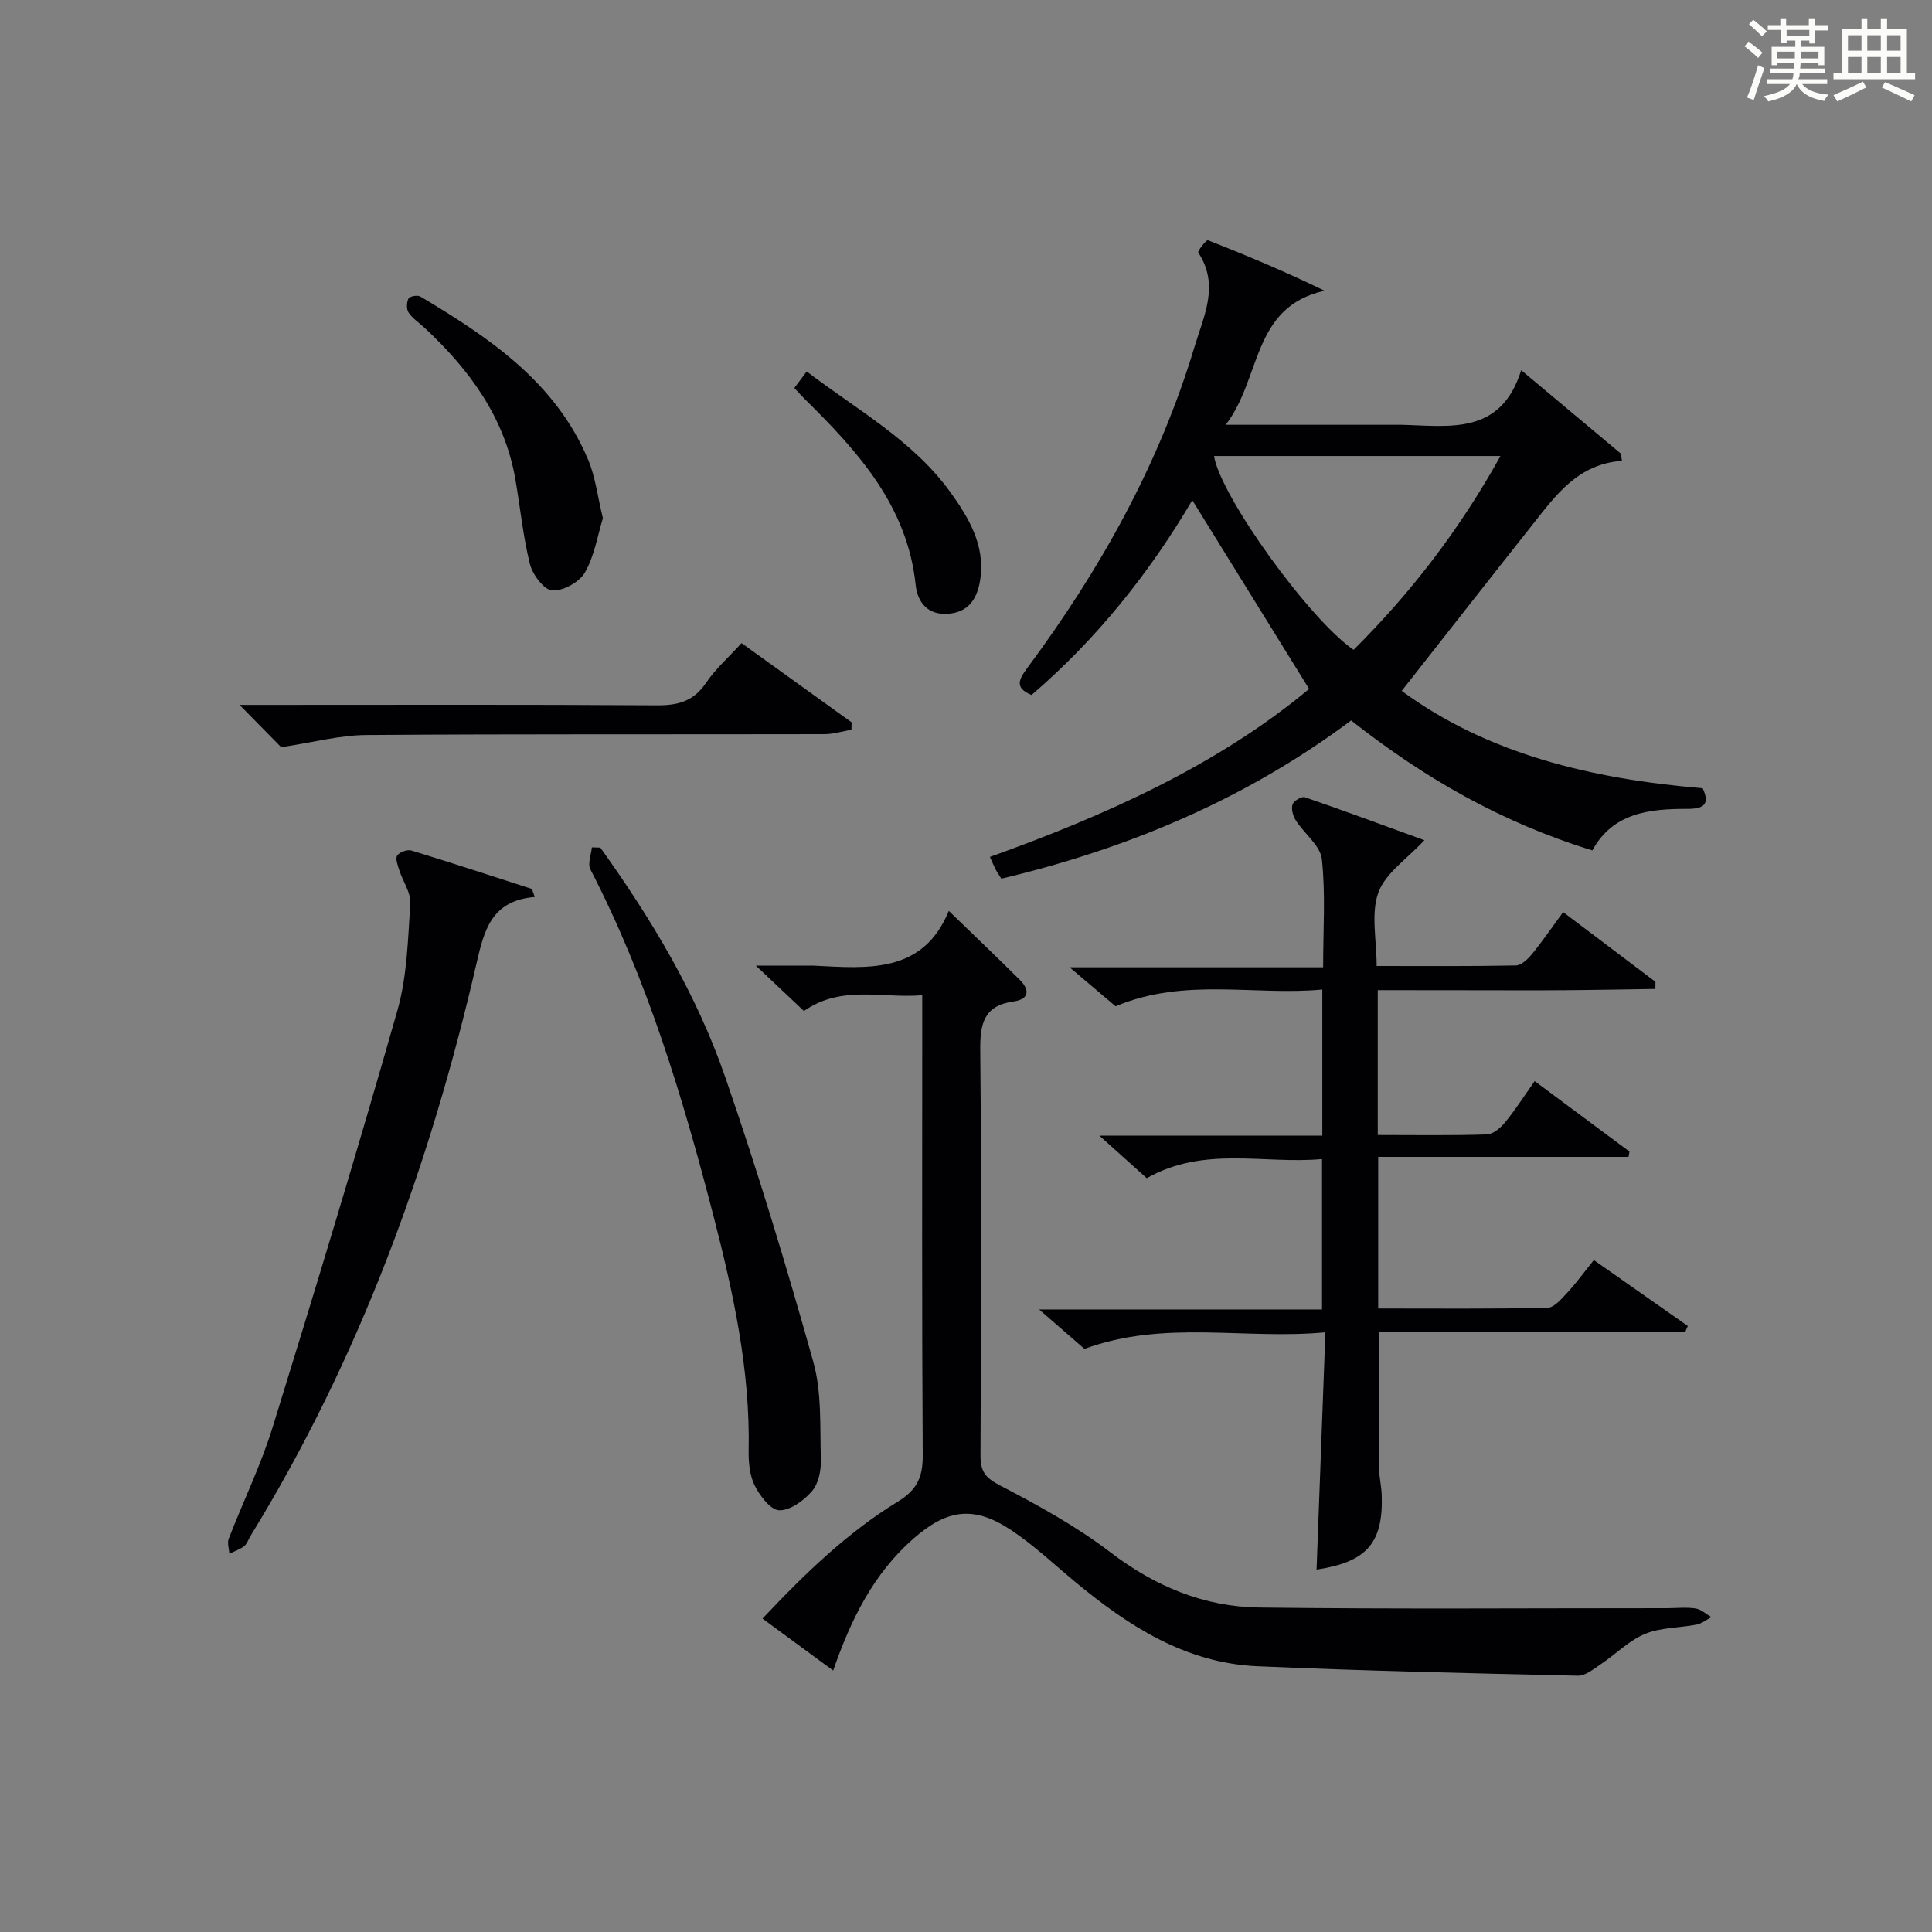 <?xml version="1.0" encoding="utf-8"?>
<svg version="1.1" id="漢_ZDIC_典" xmlns="http://www.w3.org/2000/svg" xmlns:xlink="http://www.w3.org/1999/xlink" x="0px" y="0px"
	 viewBox="0 0 400 400" style="enable-background:new 0 0 400 400;" xml:space="preserve">
<rect x="0" y="0" width="400" height="400" fill="#808080" stroke="none"/>
<style type="text/css">
	.st1{fill:#010104;}
	.st0{fill:#fbfcfa;}
</style>
<g>
	<path class="st0" d="M361.2,9.6l0.8-1c0.9,0.7,1.9,1.4,2.9,2.3L364,12C363,11,362,10.2,361.2,9.6z M361.7,20.2
		c0.9-2.1,1.6-4.3,2.3-6.7c0.4,0.2,0.8,0.4,1.3,0.6c-0.7,2.1-1.5,4.3-2.2,6.6L361.7,20.2z M362.1,5l0.9-0.9c1,0.8,2,1.6,2.8,2.4
		l-1,1C363.9,6.6,363,5.8,362.1,5z M374.6,3.8h1.2v1.4h2.7v1.1h-2.7v2.7h-1.2V8.4h-1.8v1.3h4.9v3.8h-1.2v-0.5h-3.7
		c0,0.4-0.1,0.9-0.1,1.2h5.1v1h-5.2c0,0.5-0.1,0.9-0.3,1.2h6v1h-5.2c1.1,1.3,2.9,2,5.5,2.2c-0.4,0.4-0.7,0.8-0.9,1.3
		c-2.9-0.5-4.8-1.6-5.7-3.5H372c-0.8,1.7-2.7,2.9-5.9,3.6c-0.2-0.4-0.6-0.8-0.9-1.1c2.8-0.6,4.6-1.4,5.4-2.5h-4.8v-1h5.3
		c0.1-0.3,0.2-0.7,0.2-1.2h-4.9v-1h5c0-0.4,0-0.8,0.1-1.2H368v0.5h-1.2V9.7h4.9V8.4h-1.8v0.5h-1.2V6.2H366V5.2h2.6V3.8h1.2v1.4h4.7
		V3.8z M368,12.1h3.6c0-0.4,0-0.9,0-1.4H368V12.1z M369.9,7.5h4.7V6.2h-4.7V7.5z M376.5,10.7h-3.7c0,0.5,0,1,0,1.4h3.7V10.7z"/>
	<path class="st0" d="M385.3,3.8h1.3V6h2.8V3.8h1.3V6h4.1v9.1h1.7v1.3h-16.9v-1.3h1.7V6h4.1V3.8z M385.7,16.9l0.7,1.2
		c-1.8,0.9-3.8,1.9-6,2.9c-0.2-0.4-0.5-0.8-0.8-1.3C381.9,18.7,383.9,17.8,385.7,16.9z M382.6,10.5h2.8V7.3h-2.8V10.5z M382.6,15.1
		h2.8v-3.3h-2.8V15.1z M386.6,10.5h2.8V7.3h-2.8V10.5z M386.6,15.1h2.8v-3.3h-2.8V15.1z M390.3,17c2.1,0.9,4.1,1.8,6.1,2.7l-0.7,1.3
		c-2.2-1.1-4.2-2-6.1-2.9L390.3,17z M393.5,7.3h-2.8v3.2h2.8V7.3z M390.7,15.1h2.8v-3.3h-2.8V15.1z"/>
	
	<path class="st1" d="M329.68,176.07c-18.97-5.84-34.99-15.12-49.94-26.91c-21.75,16.27-46.16,26.53-72.42,32.76c-0.5-0.8-0.88-1.33-1.18-1.91
		c-0.38-0.73-0.69-1.5-1.19-2.59c24.07-8.64,47.12-18.99,66.09-34.78c-8.23-13.3-16.16-26.11-24.19-39.08
		c-8.72,14.83-19.68,28.67-33.28,40.33c-3.59-1.48-2.63-3.22-0.85-5.63c15.05-20.3,27.27-42.1,34.58-66.43
		c1.92-6.4,5.24-12.79,0.79-19.54c-0.2-0.31,1.68-2.67,2-2.55c8.09,3.17,16.09,6.54,24.14,10.45
		c-15.13,3.39-13.01,18.08-20.46,27.76c12.84,0,24.11,0,35.38,0c0.33,0,0.67-0.01,1,0c9.92,0.23,20.55,2.27,24.8-11.3
		c7.55,6.32,14.09,11.79,20.62,17.26c0.08,0.5,0.16,1,0.24,1.5c-9.11,0.66-13.68,7.09-18.48,13.16
		c-8.95,11.3-17.83,22.66-27.12,34.47c17.86,13.14,39.47,18.25,62.31,20.16c1.61,3.43,0.1,4.27-3.17,4.27
		C341.51,167.45,333.93,168.26,329.68,176.07z M251.35,94.41c1.35,8.38,19.8,33.92,28.9,40.13c11.91-11.83,22.02-25.02,30.41-40.13
		C290.46,94.41,270.93,94.41,251.35,94.41z"/>
	<path class="st1" d="M285.25,205c0,10.33,0,19.93,0,29.99c7.7,0,15.15,0.13,22.6-0.12c1.31-0.04,2.85-1.39,3.8-2.54
		c2.09-2.56,3.88-5.37,6.09-8.5c6.7,4.98,13.16,9.78,19.62,14.59c-0.06,0.37-0.13,0.73-0.19,1.1c-17.17,0-34.34,0-51.83,0
		c0,10.83,0,20.87,0,31.39c11.81,0,23.43,0.11,35.04-0.14c1.4-0.03,2.92-1.86,4.1-3.12c1.89-2.04,3.54-4.32,5.51-6.76
		c6.69,4.69,13.07,9.17,19.45,13.64c-0.18,0.43-0.37,0.86-0.55,1.29c-21.04,0-42.09,0-63.38,0c0,9.76-0.03,19.01,0.03,28.25
		c0.01,1.81,0.47,3.62,0.53,5.44c0.34,9.95-3.08,13.88-13.49,15.46c0.6-16.04,1.19-32.07,1.83-49.13
		c-16.79,1.58-33.25-2.66-49.89,3.43c-2.43-2.12-5.4-4.7-9.38-8.16c20.25,0,39.26,0,58.57,0c0-10.51,0-20.43,0-31.14
		c-11.96,1.11-24.36-2.8-36.29,3.96c-2.89-2.6-5.94-5.34-9.8-8.8c15.91,0,30.91,0,46.15,0c0-10.2,0-19.8,0-30.26
		c-14.08,1.33-28.42-2.57-42.8,3.47c-2.6-2.2-5.62-4.76-9.52-8.07c17.98,0,34.96,0,52.49,0c0-7.86,0.52-15.18-0.26-22.37
		c-0.31-2.83-3.63-5.28-5.39-8.03c-0.59-0.92-0.99-2.35-0.69-3.31c0.23-0.73,1.9-1.73,2.56-1.5c8.4,2.89,16.73,5.98,24.74,8.9
		c-3.56,3.85-8.05,6.79-9.52,10.82c-1.59,4.38-0.36,9.78-0.36,15.22c9.91,0,19.37,0.08,28.81-0.11c1.16-0.02,2.52-1.33,3.37-2.38
		c2.2-2.7,4.17-5.59,6.43-8.67c6.44,4.86,12.78,9.64,19.11,14.43c0,0.49-0.01,0.98-0.01,1.48c-6.24,0.09-12.48,0.22-18.72,0.26
		c-6.33,0.05-12.66,0.01-19,0.01C298.53,205,292.06,205,285.25,205z"/>
	<path class="st1" d="M172.5,345.87c-4.91-3.61-9.55-7.02-14.63-10.76c8.72-9.27,17.54-17.8,28.07-24.25c3.94-2.41,5.13-5.09,5.1-9.55
		c-0.19-29.66-0.1-59.32-0.1-88.97c0-1.82,0-3.64,0-6.29c-8.36,0.71-16.71-2.19-24.49,3.27c-2.97-2.8-5.85-5.52-9.96-9.4
		c4.54,0,7.7,0,10.86,0c0.33,0,0.67-0.01,1,0c11.24,0.57,22.72,1.78,28.09-11.33c5.42,5.25,10.11,9.72,14.71,14.29
		c2.13,2.12,1.9,4.01-1.29,4.46c-6.14,0.86-6.96,4.54-6.91,10.05c0.27,27.99,0.18,55.98,0.05,83.97c-0.01,3.28,1.01,4.61,4.03,6.18
		c7.91,4.11,15.84,8.48,22.9,13.87c9.24,7.05,19.37,11.26,30.75,11.41c28.12,0.36,56.24,0.13,84.36,0.14c2,0,4.03-0.24,5.99,0.05
		c1.16,0.17,2.2,1.17,3.29,1.8c-1.01,0.53-1.98,1.33-3.05,1.54c-3.56,0.7-7.43,0.58-10.69,1.93c-3.33,1.38-6.05,4.2-9.13,6.26
		c-1.49,1-3.21,2.44-4.79,2.4c-22.12-0.5-44.24-1-66.34-1.96c-14.84-0.65-26.71-8.33-37.75-17.5c-4.35-3.61-8.5-7.54-13.18-10.66
		c-7.76-5.17-13.3-4.38-20.3,1.76C180.81,325.85,176.17,335.3,172.5,345.87z"/>
	<path class="st1" d="M110.71,185.71c-9.06,0.76-10.49,7-12.08,13.86c-9.65,41.82-24.22,81.73-46.79,118.47c-0.43,0.71-0.7,1.62-1.32,2.09
		c-0.88,0.68-2,1.05-3.03,1.55c-0.06-1.04-0.48-2.21-0.14-3.09c2.99-7.73,6.67-15.24,9.11-23.14c8.88-28.65,17.59-57.36,25.81-86.21
		c2.02-7.08,2.19-14.75,2.68-22.18c0.15-2.23-1.54-4.56-2.28-6.88c-0.32-1-0.86-2.4-0.43-3.05c0.46-0.71,2.09-1.29,2.94-1.04
		c8.35,2.55,16.64,5.28,24.95,7.96C110.33,184.61,110.52,185.16,110.71,185.71z"/>
	<path class="st1" d="M124.29,175.49c10.57,14.76,19.92,30.31,25.86,47.51c6.71,19.42,12.68,39.12,18.22,58.9c1.8,6.42,1.37,13.51,1.58,20.3
		c0.07,2.2-0.48,4.96-1.84,6.53c-1.67,1.94-4.5,4.01-6.77,3.96c-1.78-0.04-4.01-2.98-5.08-5.11c-1.06-2.12-1.31-4.85-1.26-7.31
		c0.33-16.63-3.19-32.68-7.31-48.62c-6.37-24.63-13.71-48.92-25.46-71.66c-0.6-1.16,0.17-3.02,0.31-4.55
		C123.12,175.47,123.71,175.48,124.29,175.49z"/>
	<path class="st1" d="M153.53,133.15c7.74,5.57,15.27,10.99,22.8,16.41c-0.02,0.51-0.03,1.01-0.05,1.52c-1.85,0.32-3.7,0.91-5.55,0.92
		c-31.65,0.07-63.31-0.05-94.96,0.18c-5.45,0.04-10.89,1.52-17.56,2.52c-1.75-1.78-4.77-4.85-8.61-8.76c2.51,0,4.21,0,5.91,0
		c26.82,0,53.65-0.09,80.47,0.09c4.34,0.03,7.58-0.8,10.15-4.59C148.16,138.45,150.95,135.99,153.53,133.15z"/>
	<path class="st1" d="M124.82,107.29c-1.1,3.57-1.74,7.79-3.72,11.24c-1.15,2-4.52,3.86-6.76,3.71c-1.71-0.11-4.07-3.26-4.62-5.44
		c-1.44-5.75-2-11.72-3.02-17.58c-2.24-12.9-9.57-22.76-18.88-31.42c-1.1-1.02-2.42-1.88-3.23-3.09c-0.47-0.7-0.41-2.1-0.02-2.9
		c0.23-0.46,1.86-0.77,2.44-0.43c14.24,8.5,27.93,17.66,34.73,33.73C123.27,98.72,123.72,102.77,124.82,107.29z"/>
	<path class="st1" d="M164.46,80.33c0.8-1.08,1.56-2.09,2.56-3.42c10.45,7.98,21.97,14.25,29.72,24.96c3.8,5.26,7.2,10.96,6.24,17.88
		c-0.52,3.76-2.12,7.03-6.76,7.33c-4.31,0.27-6.28-2.55-6.64-5.97c-1.73-16.4-11.94-27.61-22.9-38.43
		C165.97,81.99,165.31,81.24,164.46,80.33z"/>
	
</g>
</svg>
